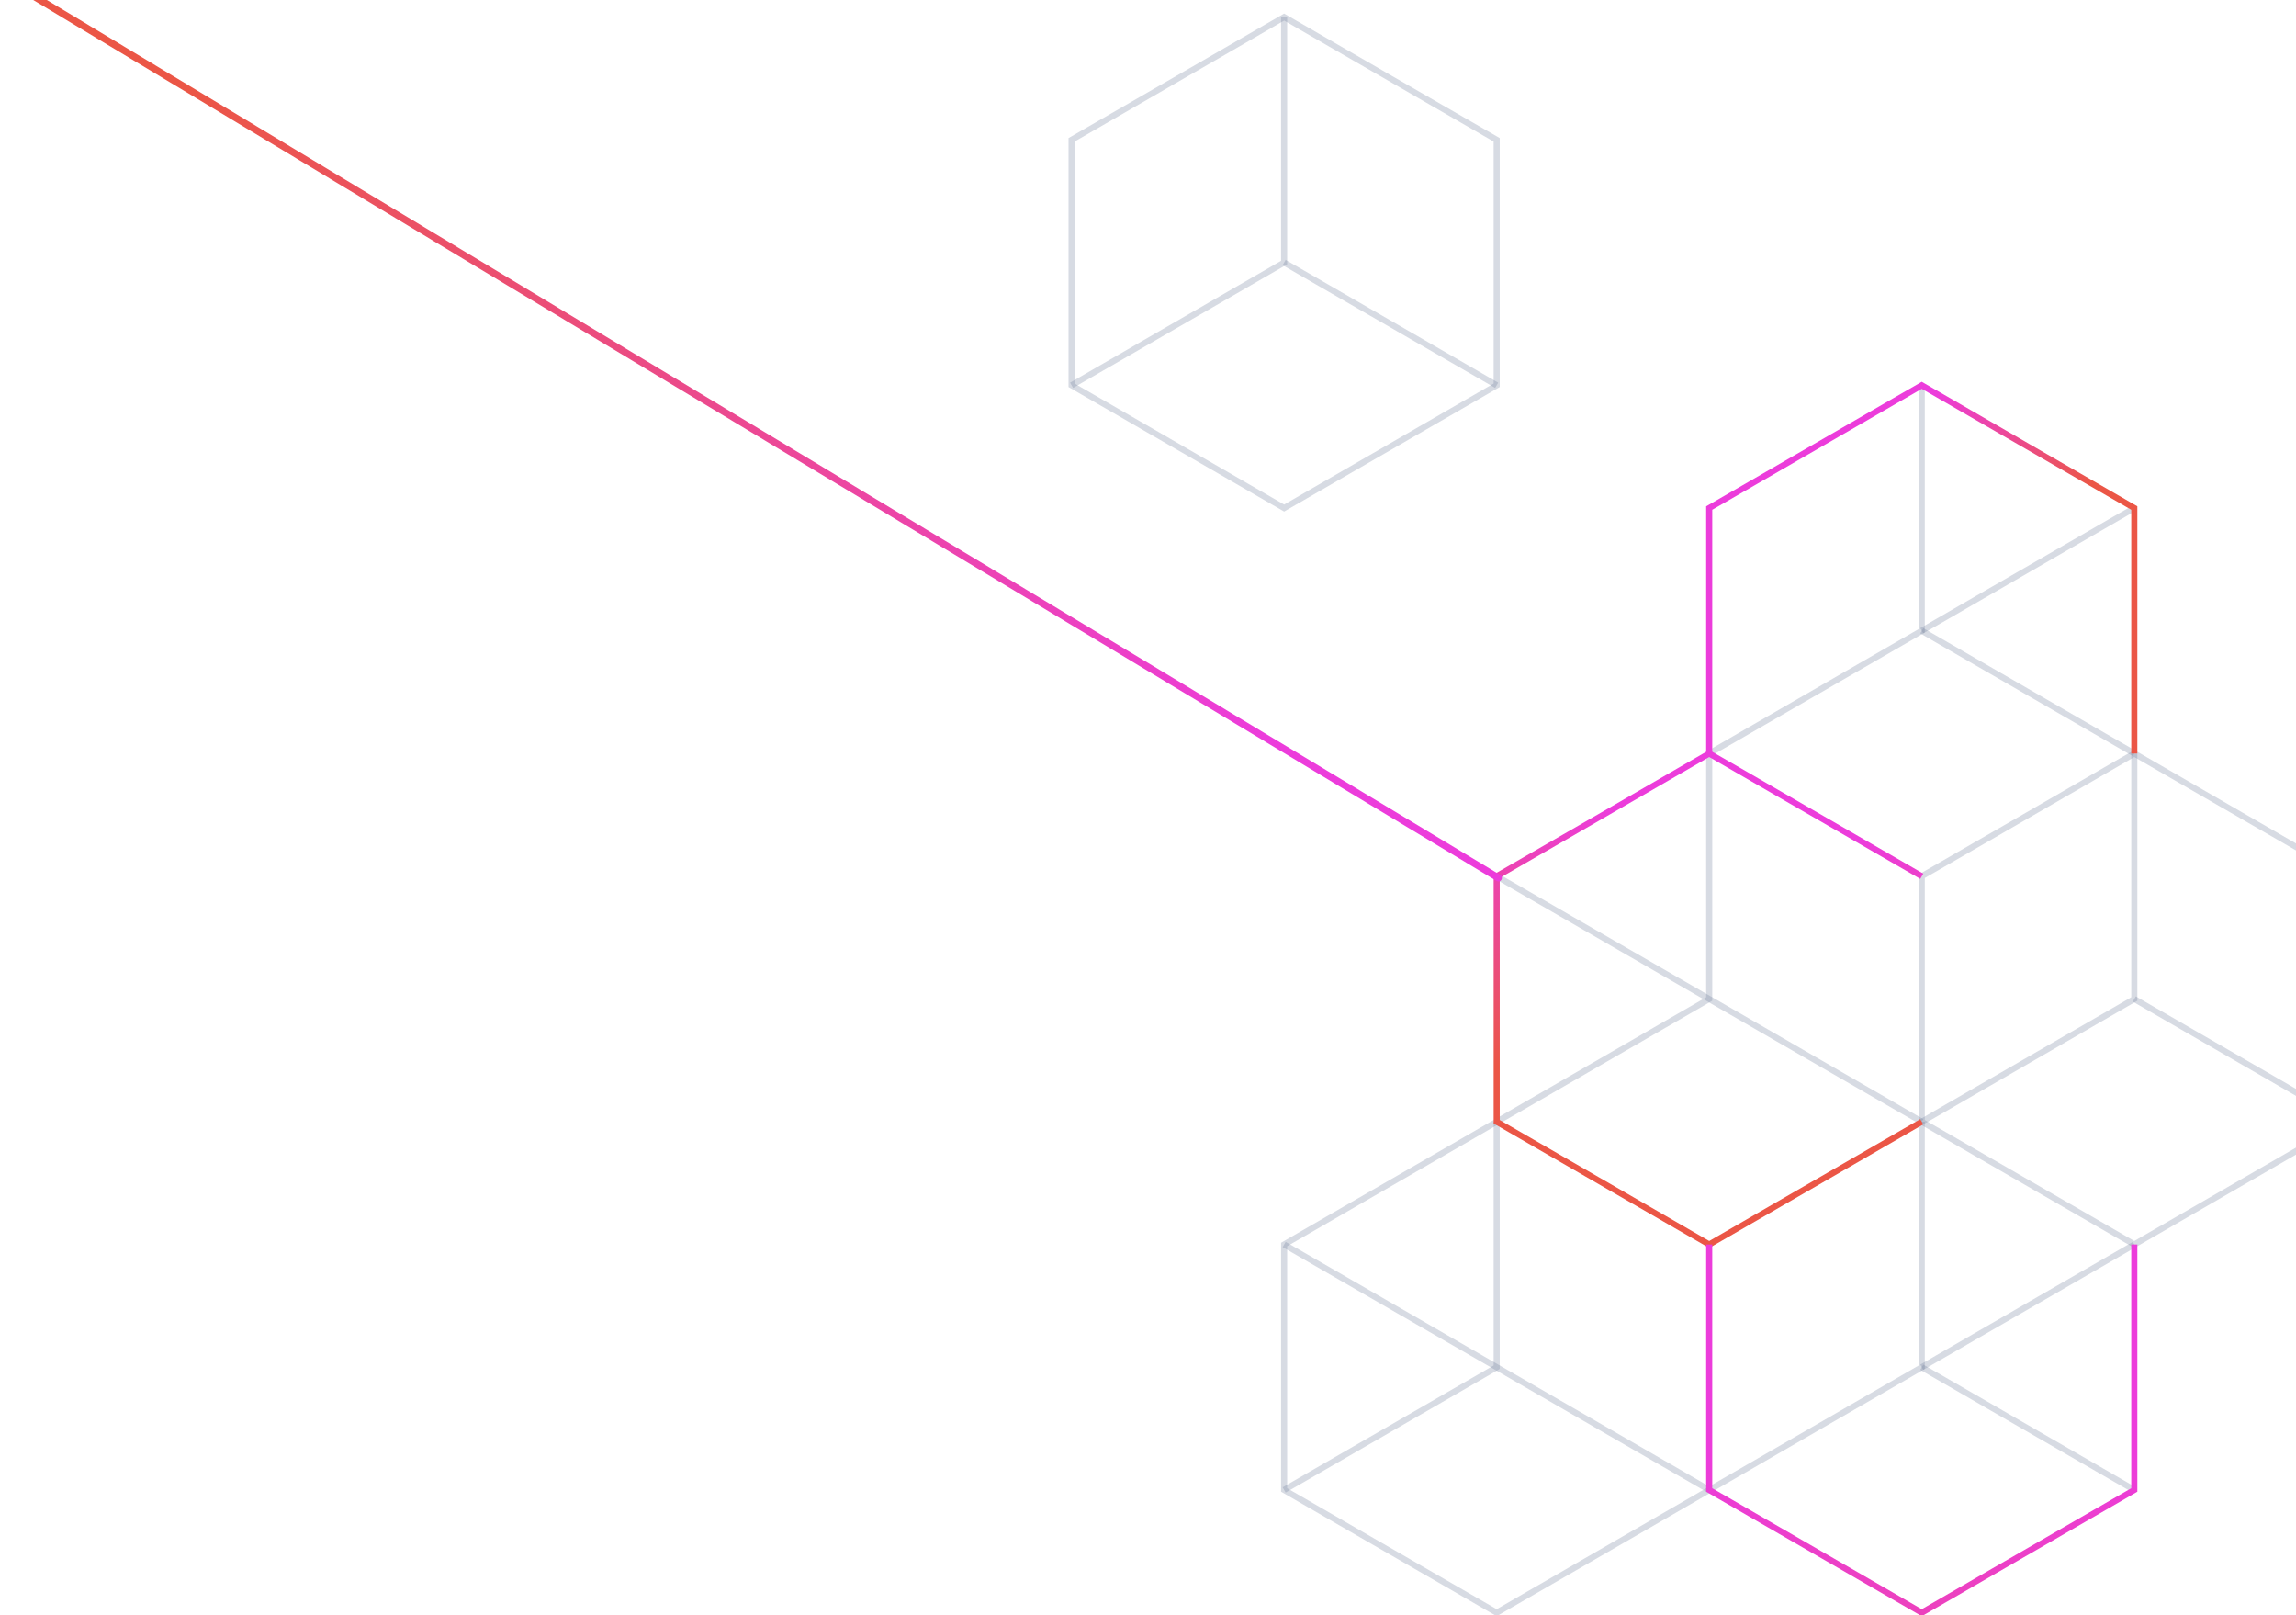<svg width="654" height="460" viewBox="0 0 654 460" fill="none" xmlns="http://www.w3.org/2000/svg">
<g clip-path="url(#clip0_80_40022)">
<path opacity="0.25" d="M669.348 249.523V319.925C648.88 331.742 628.416 343.571 607.941 355.377C587.465 343.571 567.001 331.742 546.533 319.925V249.028C567.02 237.244 587.484 225.412 607.941 213.576C628.397 225.412 648.865 237.244 669.348 249.028V249.527V249.523ZM667.615 318.934V250.023L607.941 215.572L548.266 250.023V318.934L607.941 353.388L667.615 318.934Z" fill="#637392"/>
<path opacity="0.25" d="M487.289 425.034L426.319 460.233C405.844 448.426 385.379 436.598 364.908 424.781V353.884L425.886 318.681L426.744 320.178L366.637 354.878V423.79L426.315 458.244L486.427 423.54L487.285 425.038L487.289 425.034Z" fill="#637392"/>
<path opacity="0.25" d="M427.184 39.809V110.21C406.716 122.028 386.252 133.86 365.773 145.666C345.301 133.86 324.837 122.031 304.366 110.21V39.313C324.848 27.529 345.32 15.697 365.773 3.861C386.233 15.697 406.697 27.529 427.184 39.313V39.809ZM425.451 109.219V40.308L365.776 5.854L306.102 40.308V109.219L365.776 143.673L425.451 109.219Z" fill="#637392"/>
<path opacity="0.25" d="M425.888 110.464L365.347 75.51L366.205 74.013L426.75 108.966L425.888 110.464Z" fill="#637392"/>
<path opacity="0.25" d="M366.643 4.859V75.261L305.665 110.463L304.806 108.966L364.91 74.266V4.859H366.643Z" fill="#637392"/>
<path opacity="0.25" d="M607.512 215.319L546.971 180.366L547.834 178.869L608.371 213.825L607.512 215.319Z" fill="#637392"/>
<path opacity="0.25" d="M548.266 109.715V180.116L487.288 215.319L486.429 213.825L546.533 179.122V109.715H548.266Z" fill="#637392"/>
<path opacity="0.25" d="M668.051 320.178L607.51 285.225L608.369 283.728L668.91 318.681L668.051 320.178Z" fill="#637392"/>
<path opacity="0.25" d="M608.807 214.574V284.972L547.833 320.178L546.97 318.681L607.074 283.981V214.574H608.807Z" fill="#637392"/>
<path opacity="0.25" d="M546.97 320.178L486.429 285.225L487.287 283.728L547.832 318.681L546.97 320.178Z" fill="#637392"/>
<path opacity="0.25" d="M487.729 214.574V284.972L426.751 320.178L425.888 318.681L485.993 283.981V214.574H487.729Z" fill="#637392"/>
<path opacity="0.25" d="M607.512 425.034L546.971 390.081L547.834 388.583L608.371 423.537L607.512 425.034Z" fill="#637392"/>
<path opacity="0.25" d="M548.266 319.43V389.828L487.288 425.034L486.429 423.537L546.533 388.837V319.43H548.266Z" fill="#637392"/>
<path opacity="0.25" d="M486.43 425.034L425.889 390.081L426.752 388.583L487.289 423.537L486.43 425.034Z" fill="#637392"/>
<path opacity="0.25" d="M427.184 319.43V389.828L366.206 425.034L365.347 423.537L425.451 388.837V319.43H427.184Z" fill="#637392"/>
<path opacity="0.25" d="M425.888 390.081L365.347 355.131L366.205 353.634L426.75 388.583L425.888 390.081Z" fill="#637392"/>
<path opacity="0.25" d="M546.971 388.583L607.512 353.634L608.371 355.131L547.834 390.081L546.971 388.583Z" fill="#637392"/>
<path opacity="0.25" d="M486.43 285.225L425.889 250.272L426.752 248.775L487.289 283.728L486.43 285.225Z" fill="#637392"/>
<path opacity="0.25" d="M546.971 178.869L607.512 143.919L608.371 145.417L547.834 180.366L546.971 178.869Z" fill="#637392"/>
<path d="M485.992 214.574V144.172C506.468 132.366 526.943 120.556 547.4 108.716C567.856 120.552 588.32 132.384 608.807 144.172V214.574H607.074V145.163L547.4 110.713L487.725 145.163V214.574H485.992Z" fill="url(#paint0_linear_80_40022)"/>
<path d="M547.832 320.178L486.862 355.377C466.386 343.571 445.922 331.742 425.455 319.925V249.028C445.941 237.244 466.409 225.412 486.862 213.576L547.832 248.778L546.973 250.276L486.862 215.572L427.187 250.023V318.934L486.862 353.388L546.973 318.685L547.832 320.182V320.178Z" fill="url(#paint1_linear_80_40022)"/>
<path d="M608.807 354.383V424.784C588.339 436.602 567.875 448.43 547.4 460.237C526.924 448.43 506.449 436.62 485.992 424.784V354.383H487.725V423.79L547.4 458.244L607.074 423.79V354.383H608.807Z" fill="url(#paint2_linear_80_40022)"/>
<path d="M-10.191 -13L426.809 250" stroke="url(#paint3_linear_80_40022)" stroke-width="2" stroke-linecap="round" stroke-linejoin="round"/>
</g>
<defs>
<linearGradient id="paint0_linear_80_40022" x1="551.309" y1="112" x2="608.809" y2="144.5" gradientUnits="userSpaceOnUse">
<stop stop-color="#EC3CDB"/>
<stop offset="0.78" stop-color="#EB5646"/>
</linearGradient>
<linearGradient id="paint1_linear_80_40022" x1="530.809" y1="239.5" x2="518.809" y2="336.5" gradientUnits="userSpaceOnUse">
<stop stop-color="#EC3CDB"/>
<stop offset="0.78" stop-color="#EB5646"/>
</linearGradient>
<linearGradient id="paint2_linear_80_40022" x1="547.809" y1="634.5" x2="547.809" y2="354" gradientUnits="userSpaceOnUse">
<stop stop-color="#EB5646"/>
<stop offset="0.78" stop-color="#EC3CDB"/>
</linearGradient>
<linearGradient id="paint3_linear_80_40022" x1="61.644" y1="14.684" x2="454.141" y2="249.984" gradientUnits="userSpaceOnUse">
<stop stop-color="#EB5646"/>
<stop offset="0.78" stop-color="#EC3CDB"/>
</linearGradient>
<clipPath id="clip0_80_40022">
<rect width="654" height="460" fill="white" transform="matrix(-1 0 0 -1 654 460)"/>
</clipPath>
</defs>
</svg>
